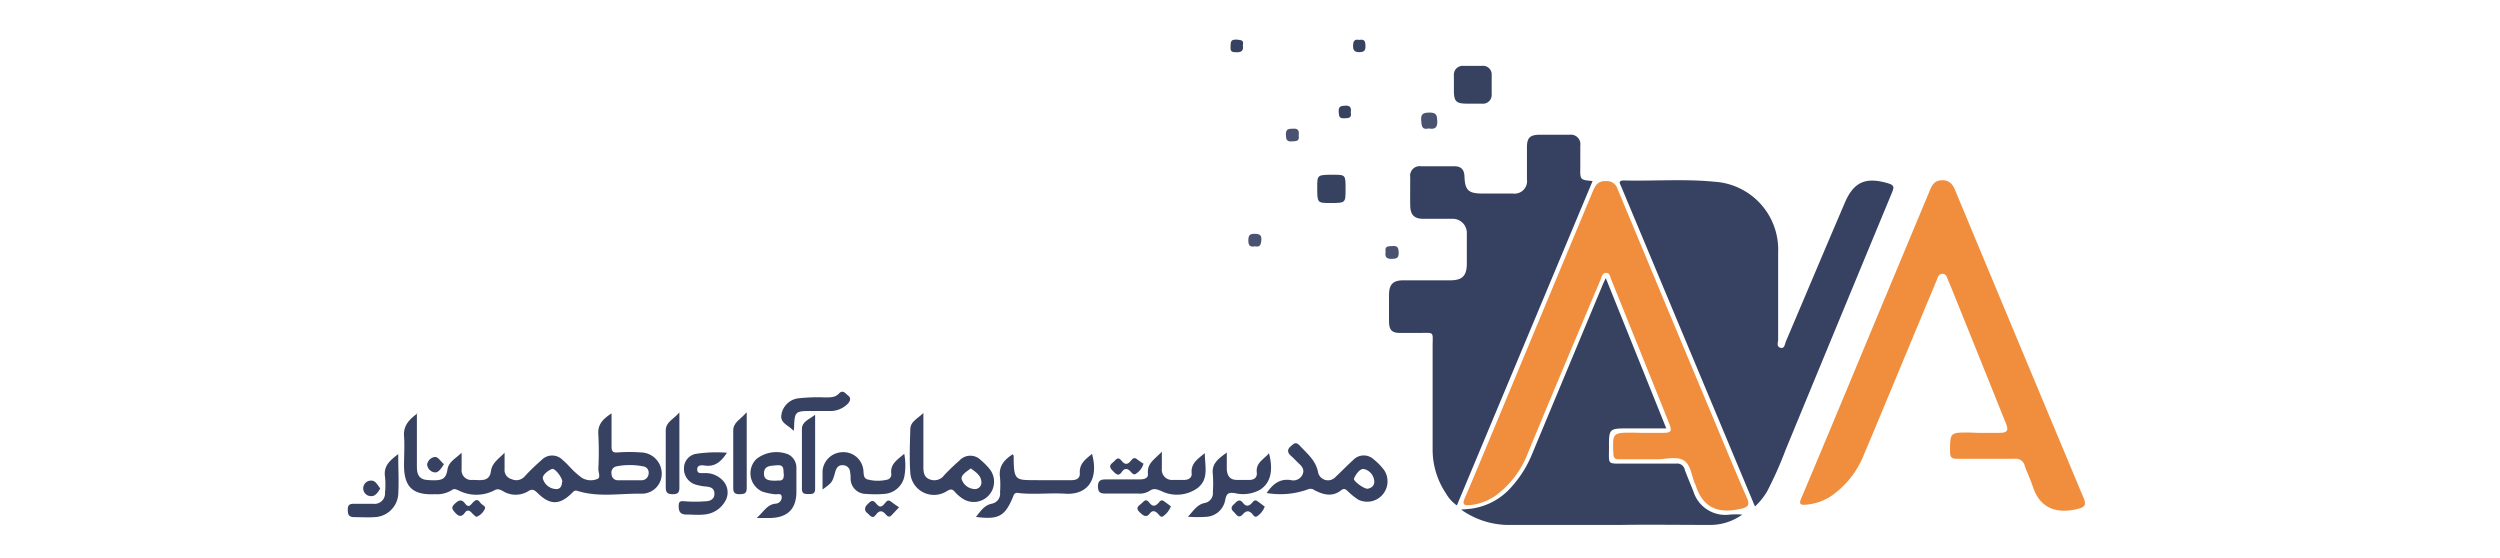 <svg id="Layer_1" data-name="Layer 1" xmlns="http://www.w3.org/2000/svg" viewBox="0 0 353.81 78.96"><defs><style>.cls-1{fill:#374161;}.cls-2{fill:#364161;}.cls-3{fill:#f18e3d;}.cls-4{fill:#374261;}.cls-5{fill:#495370;}</style></defs><path class="cls-1" d="M59,58.48c0,2.69,0,5.13,0,7.57,0,1,.25,1.79,1.47,1.88,2.12.16,2.63-.07,2.86-1.5.18-1.07,1.07-1.48,2-2.35v2.3a1.37,1.37,0,0,0,1.53,1.54c1.07,0,2.4.33,2.61-1.19.17-1.22,1-1.7,1.94-2.65,0,1,0,1.66,0,2.33a1.32,1.32,0,0,0,1,1.4,1.56,1.56,0,0,0,1.79-.33,30.33,30.33,0,0,1,2.44-2.37,2.07,2.07,0,0,1,3,0c.54.44,1,1,1.48,1.47a12.79,12.79,0,0,0,1.17,1,2.41,2.41,0,0,0,2.26.2c.5-.16.12-.94.13-1.44a46,46,0,0,0,0-4.84c-.12-1.44.65-2.2,1.87-3,0,1.69,0,3.2,0,4.7,0,.66.16.89.88.83a22.3,22.3,0,0,1,3.27,0,3,3,0,0,1,2.95,2.9,2.82,2.82,0,0,1-2.86,2.94c-3-.06-6.09.55-9.07-.4-.38-.12-.54.07-.77.3-1.71,1.71-3.09,1.74-4.81.06-.48-.46-.76-.74-1.49-.25a3.42,3.42,0,0,1-3.49-.09c-.39-.18-.66-.38-1.17-.11a5.49,5.49,0,0,1-5,.07c-.37-.16-.67-.39-1.07-.07a4,4,0,0,1-2.37.56c-3.11.15-4.36-1-4.37-4.07,0-1.4.1-2.8,0-4.18s.66-2.31,1.93-3.2m30,9.48c.56,0,1.12,0,1.69,0a1,1,0,0,0,1-1A.88.88,0,0,0,91,66a9.66,9.66,0,0,0-3.75,0,.89.89,0,0,0-.7,1.08.88.88,0,0,0,.93.89h1.57m-9.46.24c0-.62-1.07-2-1.47-1.84-.61.24-1.36.86-1.3,1.32a2,2,0,0,0,1.72,1.51c.72.13,1-.41,1-1"/><path class="cls-1" d="M179.25,69.79c.88-1.27,1.84-2.08,3.41-1.85a1.43,1.43,0,0,0,1.72-.88c.28-.77-.3-1.2-.76-1.66-.31-.3-.61-.62-.94-.91s-.63-.77-.07-1.27.78-.75,1.37-.12c1.05,1.14,2.28,2.09,2.57,3.8a1.44,1.44,0,0,0,2.49.57c.83-.77,1.61-1.59,2.45-2.35a2.06,2.06,0,0,1,2.94-.09,8.18,8.18,0,0,1,1.45,1.49,2.88,2.88,0,0,1-3.64,4.2,8.92,8.92,0,0,1-1.42-1.13c-.3-.25-.5-.59-1-.22-1.24,1-2.53.66-3.79,0a.93.93,0,0,0-.83-.15,11.4,11.4,0,0,1-6,.54m14.35-.59c.55-.11,1-.43.94-1.11a1.92,1.92,0,0,0-1.44-1.68c-.6-.09-1.14.71-1.43,1.35-.14.32,1.38,1.46,1.93,1.44"/><path class="cls-1" d="M130.68,58.4c0,2.79,0,5.22,0,7.66,0,.78.09,1.52.95,1.8a1.73,1.73,0,0,0,2-.61,28.32,28.32,0,0,1,2.16-2.08,2.08,2.08,0,0,1,3-.07A9.71,9.71,0,0,1,140,66.31a2.87,2.87,0,0,1-3.76,4.26,5.31,5.31,0,0,1-1.08-.93c-.39-.47-.65-.44-1.18-.12a3.36,3.36,0,0,1-5.15-2.59c-.14-2-.06-4.1,0-6.14,0-1.13,1-1.5,1.9-2.39m6.66,7.89c-.56.43-1.39.91-1.3,1.5a2,2,0,0,0,1.7,1.41.92.92,0,0,0,1.1-1c-.05-.92-.78-1.38-1.5-1.91"/><path class="cls-1" d="M143.33,64.29c.09.16.13.2.13.23,0,3.77.27,3.39,3.78,3.44,1.44,0,2.88,0,4.31,0,.69,0,1.31-.17,1.27-1-.09-1.37.87-2,1.73-2.73,1,3.72-.7,5.84-3.8,5.64-2.22-.14-4.44.16-6.65-.1a.53.53,0,0,0-.67.39c-1.18,2.92-2.06,3.41-5.31,3,.65-.81,1.15-1.63,2.21-1.87a1.44,1.44,0,0,0,1.2-1.62,14.58,14.58,0,0,0,0-2.09c-.24-1.58.58-2.51,1.82-3.31"/><path class="cls-1" d="M164.43,64c0,1,0,1.65,0,2.29a1.45,1.45,0,0,0,1.6,1.63l1.57,0c.61,0,1.11-.32,1.05-.91-.14-1.39.78-2,1.86-2.88,0,1.84.61,3.64-1,4.92a5,5,0,0,1-5.19.43c-.62-.25-1.06-.42-1.64,0a2.67,2.67,0,0,1-1.63.37c-1.52,0-3.05,0-4.57,0-.75,0-1.08-.15-1.09-1s.4-1,1.11-1c1.57,0,3.14,0,4.71,0,.58,0,1.32-.08,1.25-.81-.14-1.46.9-2,2-3.14"/><path class="cls-1" d="M107.13,73.28c1-.93,1.46-1.88,2.64-2a.91.91,0,0,0,.86-1c-.09-.56-.64-.26-1-.34a7.77,7.77,0,0,1-1.77-.38,2.84,2.84,0,0,1-.82-4.59,4.58,4.58,0,0,1,4.51-.67,2.1,2.1,0,0,1,1.16,1.9c0,1.13,0,2.26,0,3.39,0,2.44-1.25,3.66-3.7,3.72-.51,0-1,0-1.9,0M110,68c.34,0,1,.17.92-.92-.08-.66.1-1.34-1-1.23-.84.09-1.8,0-1.8,1.18,0,1,.83,1,1.85,1"/><path class="cls-1" d="M173.62,64.14c0,.9,0,1.59,0,2.26.06,1,.49,1.56,1.56,1.52.56,0,1.13,0,1.69,0s1.07-.32,1-1c-.19-1.44,1-1.9,1.72-2.78.65,2.46.22,4.2-1.23,5.15a4.91,4.91,0,0,1-3.55.51c-1-.16-1.24.07-1.42,1a2.88,2.88,0,0,1-2.53,2.33,17.62,17.62,0,0,1-2.74,0c.81-.86,1.29-1.73,2.39-1.95a1.4,1.4,0,0,0,1.14-1.54,18.63,18.63,0,0,0,0-2.48c-.21-1.54.76-2.24,2-3.13"/><path class="cls-1" d="M116.41,69.29c0-1,0-1.83,0-2.65A2.89,2.89,0,0,1,119.15,64a2.82,2.82,0,0,1,3,2.3c.14.55-.08,1.39.66,1.56a5.69,5.69,0,0,0,2.84,0,.75.75,0,0,0,.48-.85c-.14-1.38.89-1.95,1.84-2.79a8.72,8.72,0,0,1,0,3.3,3.12,3.12,0,0,1-2.79,2.38,16.25,16.25,0,0,1-2.61,0,2.17,2.17,0,0,1-2.19-2.15c0-.3,0-.61-.07-.91a1,1,0,0,0-1-1c-.66-.06-.93.37-1.09.91-.44,1.54-.44,1.54-1.86,2.56"/><path class="cls-1" d="M102.88,64.08c-.84,1.28-1.7,2-3.12,1.81-.44-.07-1.11-.11-1.09.56s.62.47,1,.51a3.3,3.3,0,0,1,2.58,1,2.43,2.43,0,0,1,.54,2.66,3.75,3.75,0,0,1-3.16,2.2c-.82.09-1.66,0-2.48,0s-1.1-.37-1.1-1.18c0-.65.18-.76.82-.7a18.79,18.79,0,0,0,3,0c.62,0,1.26-.3,1.24-1.08s-.54-.93-1.15-1a7.17,7.17,0,0,1-1.41-.25,2.31,2.31,0,0,1-1.75-2.33,2.06,2.06,0,0,1,1.82-2.07,19.36,19.36,0,0,1,4.22-.14"/><path class="cls-1" d="M56.36,64.29c0,2,.11,3.87,0,5.71a3.49,3.49,0,0,1-3.4,3.19c-.91.06-1.83,0-2.74,0s-1-.38-1-1.12.44-.78,1-.77c.88,0,1.75,0,2.62,0a1.48,1.48,0,0,0,1.65-1.6,11,11,0,0,0,0-2.22c-.24-1.57.73-2.34,1.9-3.24"/><path class="cls-1" d="M96.15,58.39c0,3.81,0,7.24,0,10.66,0,.7-.27.89-.93.89s-1-.14-1-.93c0-2.69,0-5.39,0-8.08,0-1.21,1.06-1.56,1.91-2.54"/><path class="cls-1" d="M112.33,61c-.75-.87-2-1.1-1.73-2.38A2.76,2.76,0,0,1,113,56.37a24.57,24.57,0,0,1,3.64-.13c.73,0,1.52.07,2.09-.54s.92,0,1.33.31.27.8-.11,1.16a3.45,3.45,0,0,1-2.48,1h-3c-1.84,0-2,.18-2.08,2,0,.2,0,.4-.07.85"/><path class="cls-1" d="M105.68,58.39c0,3.84,0,7.27,0,10.7,0,.75-.35.84-1,.85s-.92-.19-.91-.89c0-2.7,0-5.39,0-8.09,0-1.22,1-1.56,1.85-2.57"/><path class="cls-1" d="M115.36,58.69c0,3.51,0,7,0,10.51,0,.74-.44.72-.94.72s-.94,0-.93-.74c0-2.82,0-5.65,0-8.47,0-1.07,1.08-1.37,1.85-2"/><path class="cls-1" d="M165.69,71.68a2.93,2.93,0,0,1-1,1.32c-.34.31-.55,0-.75-.23-.41-.44-.8-.65-1.25-.06s-.91.25-1.34-.16-.56-.71,0-1.13.76-1,1.34-.24c.44.55.82.48,1.26,0,.18-.2.39-.53.75-.27s.76.56,1.06.78"/><path class="cls-1" d="M179,71.68A2.86,2.86,0,0,1,178,73c-.34.31-.57,0-.74-.23-.49-.56-.89-.52-1.36,0-.64.73-.93,0-1.32-.35s-.35-.69,0-1,.76-1,1.34-.24c.43.54.82.48,1.26,0,.18-.19.38-.53.75-.27s.76.56,1.05.78"/><path class="cls-1" d="M67.33,73.1a5.47,5.47,0,0,1-.56-.51c-.37-.44-.72-.43-1,0-.55.74-1,.37-1.42-.11s-.47-.73,0-1.17.91-.78,1.45-.07.8.22,1.14-.14.64-.5,1,0,1,.51.57,1.11a2.05,2.05,0,0,1-1.07.93"/><path class="cls-1" d="M161.84,65.59a2.41,2.41,0,0,1-1,1.4c-.32.3-.56.05-.76-.17-.44-.5-.86-.69-1.34,0s-.85.21-1.23-.16-.62-.73-.07-1.16.71-1,1.32-.26c.4.5.8.57,1.26,0,.21-.23.42-.6.85-.28a10.74,10.74,0,0,0,.93.64"/><path class="cls-1" d="M127.26,71.77l-1.09,1.16c-.3.32-.56.17-.77-.08-.47-.57-.91-.73-1.44,0s-.87,0-1.24-.26-.41-.78,0-1.17.72-.85,1.25-.19.8.56,1.26,0c.21-.25.44-.59.86-.25s.71.51,1.13.8"/><path class="cls-1" d="M53.82,69.13c-.31.5-.67,1.08-1.21,1.08a1.1,1.1,0,1,1,0-2.19c.51,0,.86.65,1.2,1.11"/><path class="cls-1" d="M62.81,65.72c-.37.57-.74,1.17-1.27,1.14a1.23,1.23,0,0,1-1.09-1.12,1.26,1.26,0,0,1,1.13-1.07c.43,0,.82.67,1.23,1"/><path class="cls-1" d="M248.37,71.68l-18.9-45.21c-.18-.44-.58-.95.4-.93,4.26.1,8.53-.24,12.78.18a9.62,9.62,0,0,1,9,10c0,4.11,0,8.21,0,12.32,0,.4-.28,1,.32,1.18s.63-.56.79-.93c2.78-6.53,5.53-13.08,8.33-19.6,1.28-3,3-3.67,6.14-2.74.84.25.84.55.55,1.26q-7.55,18.21-15.06,36.42a54.08,54.08,0,0,1-2.64,5.93A9.49,9.49,0,0,1,248.37,71.68Z"/><path class="cls-2" d="M225.39,25.62,206.18,71.53a5.25,5.25,0,0,1-1.54-1.7,11.11,11.11,0,0,1-1.89-6.23q0-7.23,0-14.48c0-2.31.35-2-2.08-2-.84,0-1.68,0-2.52,0-1.17,0-1.56-.43-1.57-1.61s0-2.5,0-3.76c0-1.51.57-2.08,2.05-2.08h6.63c1.69,0,2.32-.64,2.33-2.35,0-1.4,0-2.81,0-4.21a2,2,0,0,0-2.13-2.14c-1.33,0-2.66,0-4,0s-1.86-.59-1.88-1.9,0-2.66,0-4a1.35,1.35,0,0,1,1.54-1.54h4.69c1,0,1.42.49,1.45,1.47.07,1.93.57,2.38,2.5,2.39,1.45,0,2.89,0,4.34,0a1.77,1.77,0,0,0,2-2c0-1.52,0-3,0-4.56,0-1.34.44-1.75,1.79-1.76h4.23a1.35,1.35,0,0,1,1.53,1.55c0,1,0,2.06,0,3.08C223.62,25.46,223.62,25.46,225.39,25.62Z"/><path class="cls-3" d="M280,61.26c.95,0,1.9,0,2.85,0,1.26,0,1.47-.3,1-1.42q-3.54-8.84-7.11-17.66c-.32-.81-.64-1.62-1-2.43-.18-.4-.25-1-.83-1s-.67.54-.84.94Q270.88,47.34,267.7,55c-1.31,3.12-2.59,6.25-3.92,9.36a12.83,12.83,0,0,1-4.51,5.76,7.58,7.58,0,0,1-3.72,1.31c-.89.07-.92-.2-.62-.93,2.75-6.51,5.46-13,8.18-19.56q5-12,10.05-24.09c.34-.81.73-1.33,1.72-1.34s1.46.55,1.81,1.39q9.07,21.78,18.18,43.55c.42,1,.2,1.32-.77,1.56-2.79.72-5.34.1-6.38-3.08-.33-1-.82-2-1.17-3a1.29,1.29,0,0,0-1.45-1c-2.71,0-5.41,0-8.12,0-.79,0-1-.22-1-1,0-2.72,0-2.72,2.64-2.72Z"/><path class="cls-3" d="M232.3,61.26c1,0,2,0,3,0,1.22,0,1.37-.22.92-1.35-1.42-3.56-2.86-7.12-4.29-10.68-1.3-3.2-2.58-6.41-3.88-9.61-.17-.4-.2-1-.75-1s-.66.66-.83,1.08Q221.34,51.8,216.28,64a13.43,13.43,0,0,1-4.42,6,7.74,7.74,0,0,1-3.78,1.48c-.91.09-1.17-.09-.77-1,1.64-3.81,3.21-7.64,4.81-11.46Q218.78,43,225.43,27.06c.37-.88.76-1.49,1.88-1.43a1.56,1.56,0,0,1,1.61,1.1q6.59,15.84,13.21,31.65c1.69,4,3.34,8.08,5.1,12.08.45,1,.14,1.31-.78,1.53-2.46.57-5.21.5-6.43-3.19a1.8,1.8,0,0,0-.08-.21c-.56-1.16-.61-2.78-1.63-3.42S235.79,65,234.5,65q-2.69,0-5.37,0c-.58,0-.77-.17-.8-.77-.12-3-.14-3,2.83-3Z"/><path class="cls-4" d="M227.26,39.36l8.56,21.27h-5.33c-2.78,0-2.79,0-2.78,2.75,0,2.41-.3,2.23,2.18,2.23s4.87,0,7.31,0a1.09,1.09,0,0,1,1.23.85c.36,1,.8,2,1.22,3.07a4.73,4.73,0,0,0,5.14,3.3,10.64,10.64,0,0,1,1.78,0,7.81,7.81,0,0,1-4.75,1.46c-4.15,0-8.3-.06-12.44,0-5.14,0-10.28,0-15.42,0a11.7,11.7,0,0,1-7.18-2.17c.65-.06,1.11-.09,1.57-.15A9.24,9.24,0,0,0,214,68.81a15.93,15.93,0,0,0,2.86-4.63q4.95-11.88,9.91-23.76C226.88,40.15,227,39.89,227.26,39.36Z"/><path class="cls-4" d="M205.76,11.93c0-.42,0-.84,0-1.25a1.25,1.25,0,0,1,1.35-1.36c.88,0,1.75,0,2.62,0a1.23,1.23,0,0,1,1.38,1.32c0,.9,0,1.82,0,2.72a1.24,1.24,0,0,1-1.39,1.31h-2.05c-1.62,0-1.91-.3-1.91-1.95Z"/><path class="cls-4" d="M190.43,26.78c0,1.95,0,1.95-2.12,1.95-1.89,0-1.89,0-1.89-2.21,0-1.79,0-1.79,2.32-1.79C190.43,24.74,190.43,24.74,190.43,26.78Z"/><path class="cls-5" d="M202.2,18.18c-1,.24-1-.37-1.07-1.14-.07-1,.36-1.08,1.18-1.11,1,0,1.07.4,1.1,1.2C203.45,18.09,203.05,18.34,202.2,18.18Z"/><path class="cls-5" d="M196.1,35.62c-.16-.84.4-.76,1-.8.79-.06.83.37.85,1,0,.8-.44.79-1,.82C196.1,36.66,196,36.23,196.1,35.62Z"/><path class="cls-5" d="M183.8,19.21c.14.85-.44.76-1,.8-.82.06-.78-.43-.82-1,0-.83.47-.77,1-.8C183.83,18.14,183.86,18.62,183.8,19.21Z"/><path class="cls-4" d="M191.17,15.94c.16.83-.39.77-.95.8-.75.05-.72-.39-.76-.92-.06-.75.29-.84.93-.87C191.2,14.92,191.24,15.35,191.17,15.94Z"/><path class="cls-5" d="M177.59,34.86c-.7.14-.93-.14-.92-.85s.19-.93.9-.92,1,.19.94.9S178.3,35,177.59,34.86Z"/><path class="cls-4" d="M175.89,6.4c.13.75-.16,1-.86,1s-.92-.09-.88-.8,0-1,.82-1C175.55,5.67,176.1,5.62,175.89,6.4Z"/><path class="cls-4" d="M192.4,5.65c.77-.16.84.28.85.9s-.23.82-.85.83-.92-.19-.91-.89S191.7,5.51,192.4,5.65Z"/></svg>